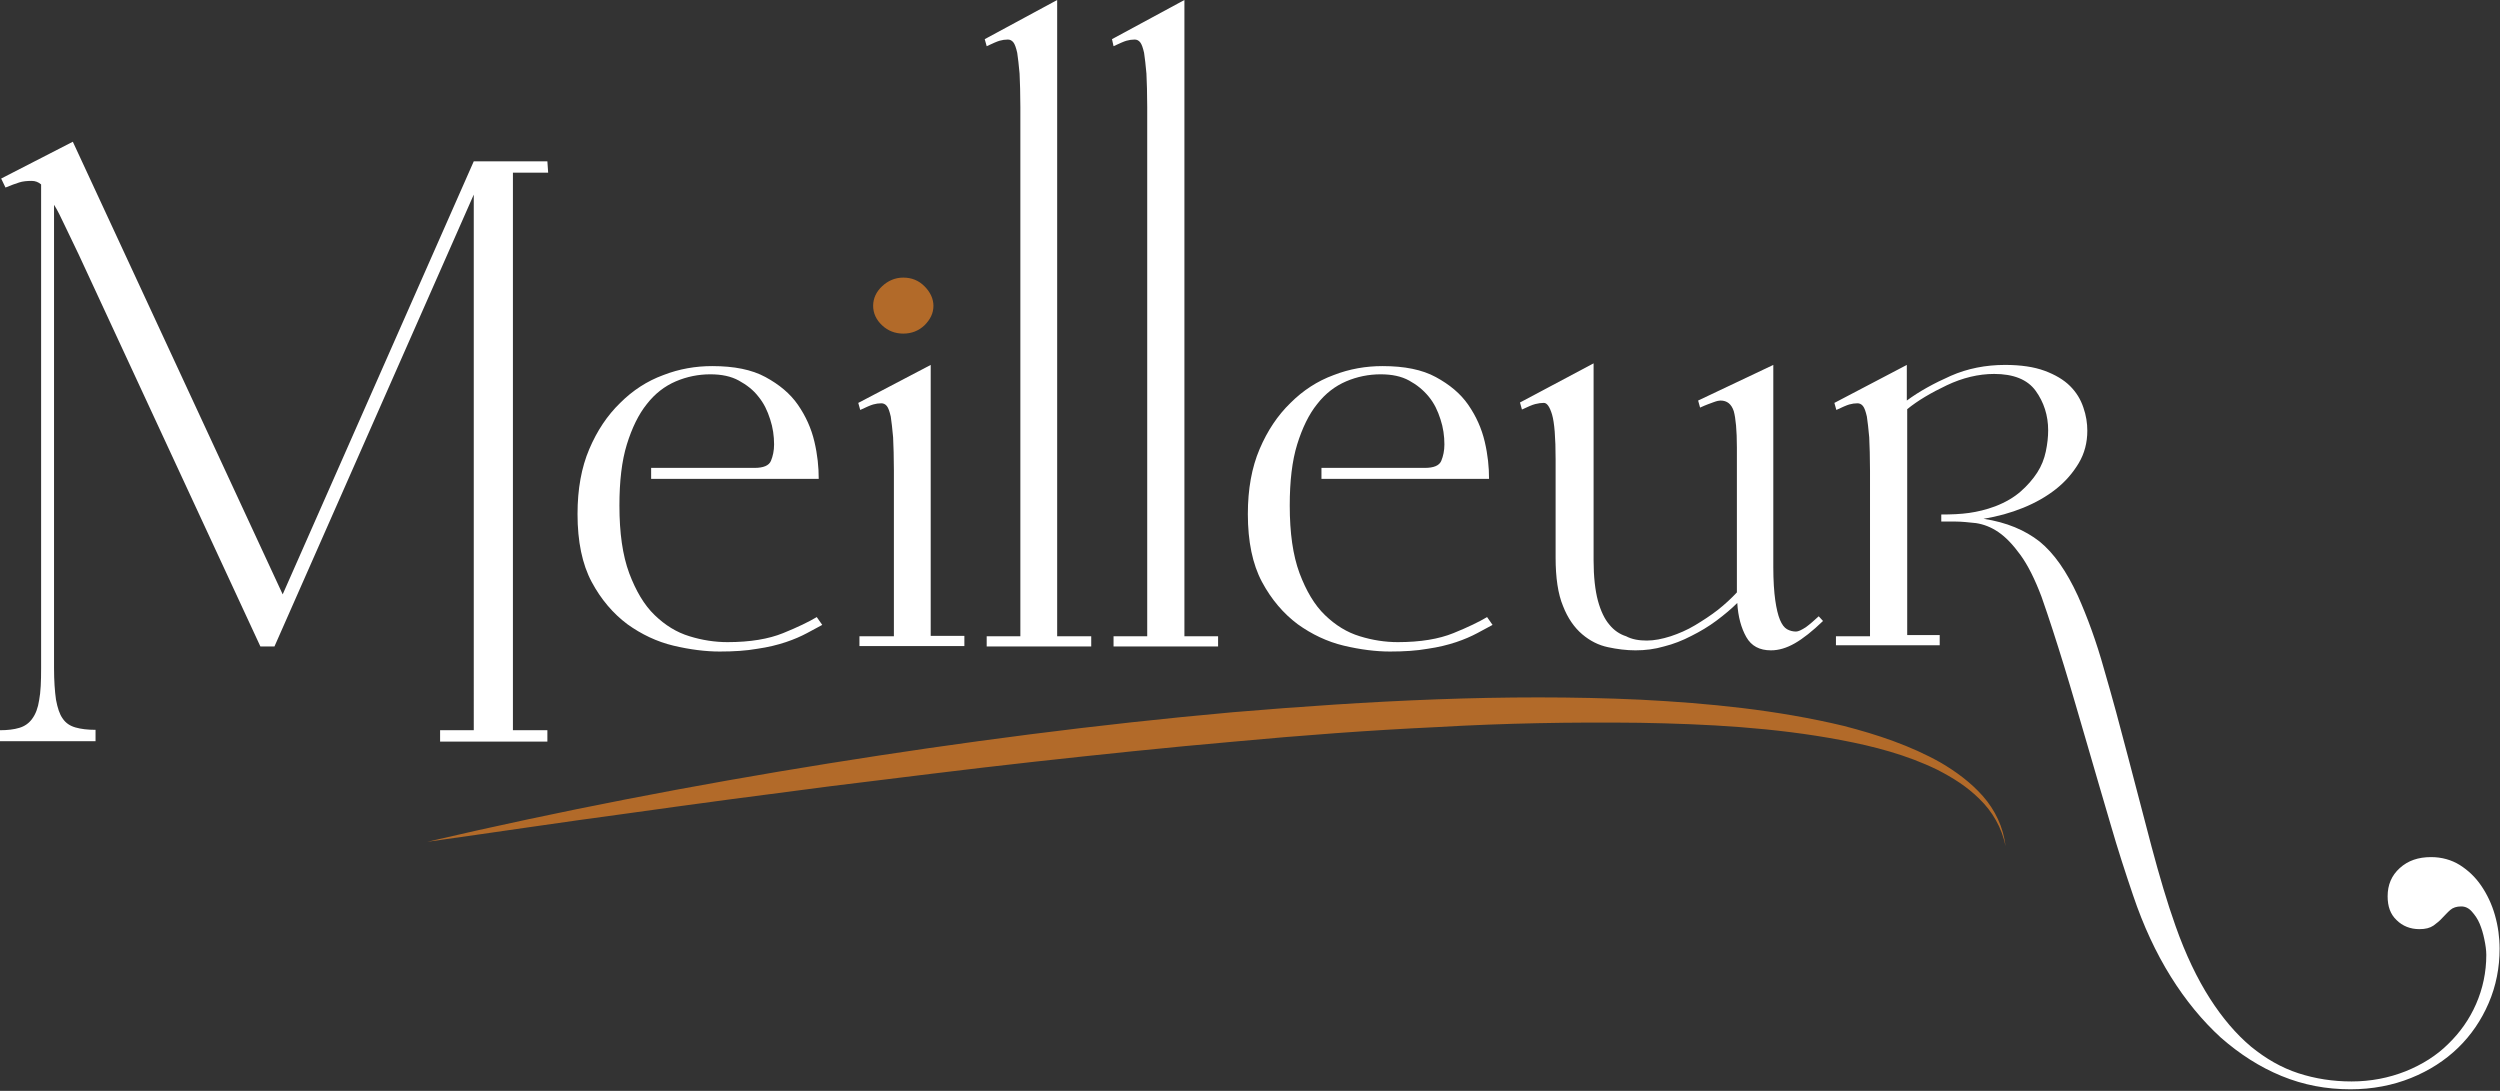 <?xml version="1.0" encoding="UTF-8"?> <svg xmlns="http://www.w3.org/2000/svg" xmlns:xlink="http://www.w3.org/1999/xlink" version="1.1" id="Layer_1" x="0px" y="0px" viewBox="0 0 638.5 278.6" style="enable-background:new 0 0 638.5 278.6;" xml:space="preserve"><rect x="0" y="0" width="638.5" height="278.6" fill="#333333" stroke="none"/> <style type="text/css"> .st0{fill:#B26A29;} .st1{fill:#FFFFFF;} </style> <g> <path class="st0" d="M230.7,70.9c2.1,0,3.9,0.7,5.4,2.2c1.5,1.5,2.3,3.2,2.3,5c0,1.9-0.8,3.5-2.3,5c-1.5,1.4-3.3,2.1-5.4,2.1 c-2.1,0-3.9-0.7-5.4-2.1c-1.5-1.4-2.3-3.1-2.3-5c0-1.9,0.8-3.6,2.3-5C226.8,71.7,228.6,70.9,230.7,70.9z"></path> <path class="st0" d="M109.1,215c33.9-7.9,68.1-14.5,102.4-20c34.3-5.5,68.8-10,103.4-13.1c34.6-2.9,69.4-4.8,104.1-3.2 c17.4,0.9,34.8,2.6,51.9,6.7c8.5,2.2,17,5,24.8,9.4c3.9,2.3,7.6,5,10.7,8.5c3.1,3.5,5.3,8,5.8,12.8c-0.9-4.7-3.4-8.9-6.6-12 c-3.2-3.2-6.9-5.5-10.8-7.5c-7.8-3.8-16.2-6-24.7-7.6c-16.9-3.2-34.2-4.1-51.4-4.4c-17.2-0.2-34.5,0.1-51.7,1.1 c-17.2,0.8-34.5,2.1-51.7,3.7c-17.2,1.5-34.4,3.3-51.6,5.2c-17.2,1.9-34.4,4.1-51.6,6.2c-17.2,2.2-34.4,4.5-51.5,6.9 C143.4,210,126.3,212.6,109.1,215z"></path> <path class="st1" d="M0,186.5c1.9,0,3.6-0.2,4.9-0.6c1.4-0.4,2.5-1.2,3.3-2.3c0.9-1.2,1.5-2.8,1.8-4.8c0.4-2.1,0.5-4.8,0.5-8.1 V47.1c-0.7-0.6-1.5-0.9-2.4-0.9c-1.2,0-2.3,0.1-3.2,0.4c-0.9,0.3-2.1,0.7-3.5,1.3l-1.1-2.3l18.3-9.4l53.6,115.6L121,41.2h18.8 l0.2,2.9H131v142.4h8.8v2.9h-27.4v-2.9h8.6V49.7L70.1,165.1h-3.6L20.1,65c-1.4-2.9-2.6-5.4-3.6-7.5c-1-2.1-1.8-3.8-2.7-5.2v118.3 c0,3.3,0.2,6,0.5,8.1c0.4,2.1,0.9,3.7,1.7,4.8c0.8,1.2,1.9,1.9,3.3,2.3c1.4,0.4,3.1,0.6,5.1,0.6v2.9H0V186.5z"></path> <path class="st1" d="M166.3,122.1v-2.6h26.4c2.3,0,3.7-0.6,4.2-1.8c0.5-1.2,0.8-2.6,0.8-4.2c0-2.1-0.3-4.3-1-6.4 c-0.7-2.2-1.6-4.1-3-5.8c-1.3-1.7-3-3-5-4.1c-2-1.1-4.4-1.6-7.3-1.6c-3,0-6,0.6-8.8,1.8c-2.8,1.2-5.3,3.1-7.4,5.8 c-2.1,2.6-3.8,6.1-5.1,10.3c-1.3,4.2-1.9,9.4-1.9,15.6c0,7,0.8,12.7,2.5,17.3c1.7,4.5,3.8,8.1,6.5,10.7c2.7,2.6,5.6,4.4,8.9,5.4 c3.2,1,6.5,1.5,9.7,1.5c5.8,0,10.5-0.8,14.2-2.3c3.7-1.5,6.6-2.9,8.6-4.1l1.4,2c-1.1,0.6-2.4,1.3-3.9,2.1c-1.5,0.8-3.3,1.6-5.4,2.3 s-4.5,1.3-7.3,1.7c-2.8,0.5-6,0.7-9.6,0.7c-3.6,0-7.6-0.5-11.8-1.5c-4.2-1-8.2-2.9-11.8-5.5c-3.6-2.7-6.7-6.3-9.1-10.8 c-2.4-4.5-3.6-10.3-3.6-17.3c0-6.4,1-11.9,3-16.6c2-4.7,4.6-8.6,7.9-11.8c3.2-3.2,6.9-5.6,11-7.1c4.1-1.6,8.3-2.3,12.5-2.3 c5.6,0,10.1,0.9,13.6,2.8c3.5,1.9,6.3,4.2,8.3,7.1c2,2.9,3.4,6,4.2,9.4c0.8,3.4,1.1,6.5,1.1,9.5H166.3z"></path> <path class="st1" d="M219.5,162.5h8.8v-42.3c0-3.4-0.1-6.3-0.2-8.5c-0.2-2.2-0.4-4-0.6-5.3c-0.3-1.3-0.6-2.2-1-2.7 c-0.4-0.5-0.9-0.7-1.4-0.7c-0.7,0-1.4,0.1-2.1,0.3c-0.7,0.2-1.8,0.7-3.3,1.4l-0.5-1.8l18.5-9.7v69.2h8.6v2.6h-26.8V162.5z"></path> <path class="st1" d="M270.1,162.5h8.6v2.6h-26.7v-2.6h8.6V27.3c0-3.4-0.1-6.3-0.2-8.5c-0.2-2.2-0.4-4-0.6-5.3 c-0.3-1.3-0.6-2.2-1-2.7c-0.4-0.5-0.9-0.7-1.4-0.7c-0.7,0-1.4,0.1-2.1,0.3c-0.7,0.2-1.8,0.7-3.3,1.4l-0.5-1.8l18.5-10V162.5z"></path> <path class="st1" d="M302.5,162.5h8.6v2.6h-26.7v-2.6h8.6V27.3c0-3.4-0.1-6.3-0.2-8.5c-0.2-2.2-0.4-4-0.6-5.3 c-0.3-1.3-0.6-2.2-1-2.7c-0.4-0.5-0.9-0.7-1.4-0.7c-0.7,0-1.4,0.1-2.1,0.3c-0.7,0.2-1.8,0.7-3.3,1.4L284,10l18.5-10V162.5z"></path> <path class="st1" d="M337.5,122.1v-2.6h26.4c2.3,0,3.7-0.6,4.2-1.8c0.5-1.2,0.8-2.6,0.8-4.2c0-2.1-0.3-4.3-1-6.4 c-0.7-2.2-1.6-4.1-3-5.8s-3-3-5-4.1c-2-1.1-4.4-1.6-7.3-1.6c-3,0-6,0.6-8.8,1.8c-2.8,1.2-5.3,3.1-7.4,5.8 c-2.1,2.6-3.8,6.1-5.1,10.3c-1.3,4.2-1.9,9.4-1.9,15.6c0,7,0.8,12.7,2.5,17.3c1.7,4.5,3.8,8.1,6.5,10.7c2.7,2.6,5.6,4.4,8.9,5.4 c3.2,1,6.5,1.5,9.7,1.5c5.8,0,10.5-0.8,14.2-2.3c3.7-1.5,6.6-2.9,8.6-4.1l1.4,2c-1.1,0.6-2.4,1.3-3.9,2.1c-1.5,0.8-3.3,1.6-5.4,2.3 s-4.5,1.3-7.3,1.7c-2.8,0.5-6,0.7-9.6,0.7c-3.6,0-7.6-0.5-11.8-1.5c-4.2-1-8.2-2.9-11.8-5.5c-3.6-2.7-6.7-6.3-9.1-10.8 c-2.4-4.5-3.6-10.3-3.6-17.3c0-6.4,1-11.9,3-16.6c2-4.7,4.6-8.6,7.9-11.8c3.2-3.2,6.9-5.6,11-7.1c4.1-1.6,8.3-2.3,12.5-2.3 c5.6,0,10.1,0.9,13.6,2.8c3.5,1.9,6.3,4.2,8.3,7.1c2,2.9,3.4,6,4.2,9.4c0.8,3.4,1.1,6.5,1.1,9.5H337.5z"></path> <path class="st1" d="M420.6,163.6c1.9,0,3.9-0.4,6.1-1.1c2.1-0.7,4.2-1.6,6.2-2.8c2-1.2,4-2.5,5.8-3.9c1.9-1.5,3.5-3,4.9-4.5v-37 c0-4.4-0.3-7.5-0.8-9.3c-0.6-1.8-1.7-2.7-3.4-2.7c-0.3,0-0.9,0.1-1.7,0.4c-0.8,0.3-2,0.7-3.5,1.4l-0.5-1.8l19.2-9.1v51.6 c0,3.5,0.2,6.4,0.5,8.5c0.3,2.1,0.7,3.8,1.2,5c0.5,1.2,1.1,2,1.8,2.4c0.7,0.4,1.5,0.6,2.3,0.6c0.6,0,1.4-0.4,2.5-1.1 c1.1-0.8,2.1-1.7,3.3-2.8l1.1,1.2c-2.7,2.6-5.1,4.5-7.2,5.7c-2.1,1.2-4.1,1.8-6.1,1.8c-2.9,0-5-1.1-6.3-3.4 c-1.3-2.3-2.1-5.2-2.3-8.7c-1.5,1.5-3.3,3-5.3,4.5c-2,1.5-4.2,2.8-6.4,3.9c-2.3,1.2-4.6,2.1-7,2.7c-2.4,0.7-4.8,1-7.3,1 c-2.3,0-4.7-0.3-7-0.8c-2.4-0.5-4.6-1.6-6.6-3.3c-2-1.7-3.7-4.1-4.9-7.2c-1.3-3.1-1.9-7.3-1.9-12.4v-25.1c0-5.6-0.3-9.3-0.9-11.4 c-0.6-2-1.3-3-2.1-3c-0.7,0-1.4,0.1-2.2,0.3c-0.8,0.2-1.9,0.7-3.4,1.4l-0.5-1.8l18.8-10v50.3c0,4.2,0.4,7.7,1.1,10.3 c0.7,2.6,1.7,4.7,2.9,6.1c1.2,1.5,2.7,2.5,4.3,3C416.8,163.3,418.6,163.6,420.6,163.6z"></path> <path class="st1" d="M468.8,162.5h8.8v-42.3c0-3.4-0.1-6.3-0.2-8.5c-0.2-2.2-0.4-4-0.6-5.3c-0.3-1.3-0.6-2.2-1-2.7 c-0.4-0.5-0.9-0.7-1.4-0.7c-0.7,0-1.4,0.1-2.1,0.3c-0.7,0.2-1.8,0.7-3.3,1.4l-0.5-1.8l18.5-9.7v9.1c3.1-2.3,6.9-4.4,11.2-6.3 c4.3-1.9,9-2.8,13.9-2.8c4,0,7.4,0.5,10.1,1.5c2.7,1,4.9,2.3,6.5,3.9c1.6,1.6,2.7,3.4,3.4,5.5c0.7,2,1,4,1,5.9c0,3-0.7,5.8-2.2,8.3 c-1.5,2.5-3.4,4.7-5.8,6.6c-2.4,1.9-5.2,3.5-8.4,4.8c-3.2,1.3-6.5,2.2-10.1,2.8c5.9,0.9,10.6,2.9,14.3,5.8c3.7,3,6.9,7.6,9.8,13.9 c2.4,5.4,4.7,11.6,6.7,18.8c2.1,7.2,4.1,14.6,6.1,22.3c2,7.7,4,15.3,6,22.9c2,7.5,4,14.3,6.1,20.2c2.6,7.4,5.6,13.6,8.8,18.6 c3.2,5,6.7,9.1,10.5,12.3c3.8,3.1,7.8,5.4,12.1,6.8c4.3,1.4,8.8,2.1,13.6,2.1c4.9,0,9.5-0.9,13.8-2.6c4.2-1.7,7.9-4,10.9-7 c3-2.9,5.4-6.3,7.1-10.2c1.7-3.9,2.6-8.1,2.6-12.5c0-1.2-0.2-2.6-0.5-4c-0.3-1.5-0.7-2.8-1.2-4c-0.5-1.2-1.2-2.2-2-3.1 c-0.8-0.9-1.7-1.3-2.7-1.3c-1.2,0-2.1,0.3-2.8,0.9c-0.7,0.6-1.3,1.3-2,2c-0.7,0.8-1.5,1.4-2.3,2c-0.9,0.6-2,0.9-3.6,0.9 c-2.3,0-4.3-0.8-5.8-2.3c-1.6-1.5-2.3-3.5-2.3-6.1c0-2.9,1-5.3,3.1-7.2c2.1-1.9,4.7-2.8,8-2.8c2.7,0,5.2,0.7,7.3,2 c2.2,1.4,4,3.1,5.5,5.3c1.5,2.2,2.7,4.7,3.5,7.5c0.8,2.8,1.2,5.7,1.2,8.6c0,4.8-0.9,9.5-2.8,13.9c-1.9,4.4-4.5,8.2-7.8,11.4 c-3.3,3.2-7.3,5.8-12,7.7c-4.7,1.9-9.9,2.9-15.5,2.9c-6.2,0-12-1.1-17.6-3.4c-5.6-2.3-10.7-5.6-15.5-9.8c-4.7-4.3-9-9.5-12.8-15.6 c-3.8-6.1-7-13-9.6-20.7c-1.9-5.6-3.9-11.7-5.8-18.3c-2-6.7-3.9-13.4-5.9-20.2c-2-6.8-3.9-13.5-5.9-20c-2-6.5-3.9-12.4-5.8-17.8 c-1.7-4.5-3.5-8.1-5.4-10.7c-1.9-2.6-3.7-4.5-5.6-5.8c-1.9-1.3-3.8-2-5.7-2.3c-1.9-0.2-3.7-0.4-5.3-0.4h-3.6v-1.8 c2.6,0,5-0.1,7.1-0.4c2.1-0.3,4.3-0.8,6.7-1.7c2.6-1,4.8-2.3,6.5-3.8c1.7-1.5,3.1-3.1,4.2-4.8c1.1-1.7,1.8-3.5,2.2-5.4 c0.4-1.9,0.6-3.7,0.6-5.4c0-3.8-1.1-7.2-3.2-10.1c-2.1-2.9-5.7-4.3-10.6-4.3c-4,0-8.1,1-12.1,2.9c-4,1.9-7.4,3.9-10.1,6.1v57.7h8.3 v2.6h-26.5V162.5z"></path> </g> </svg> 